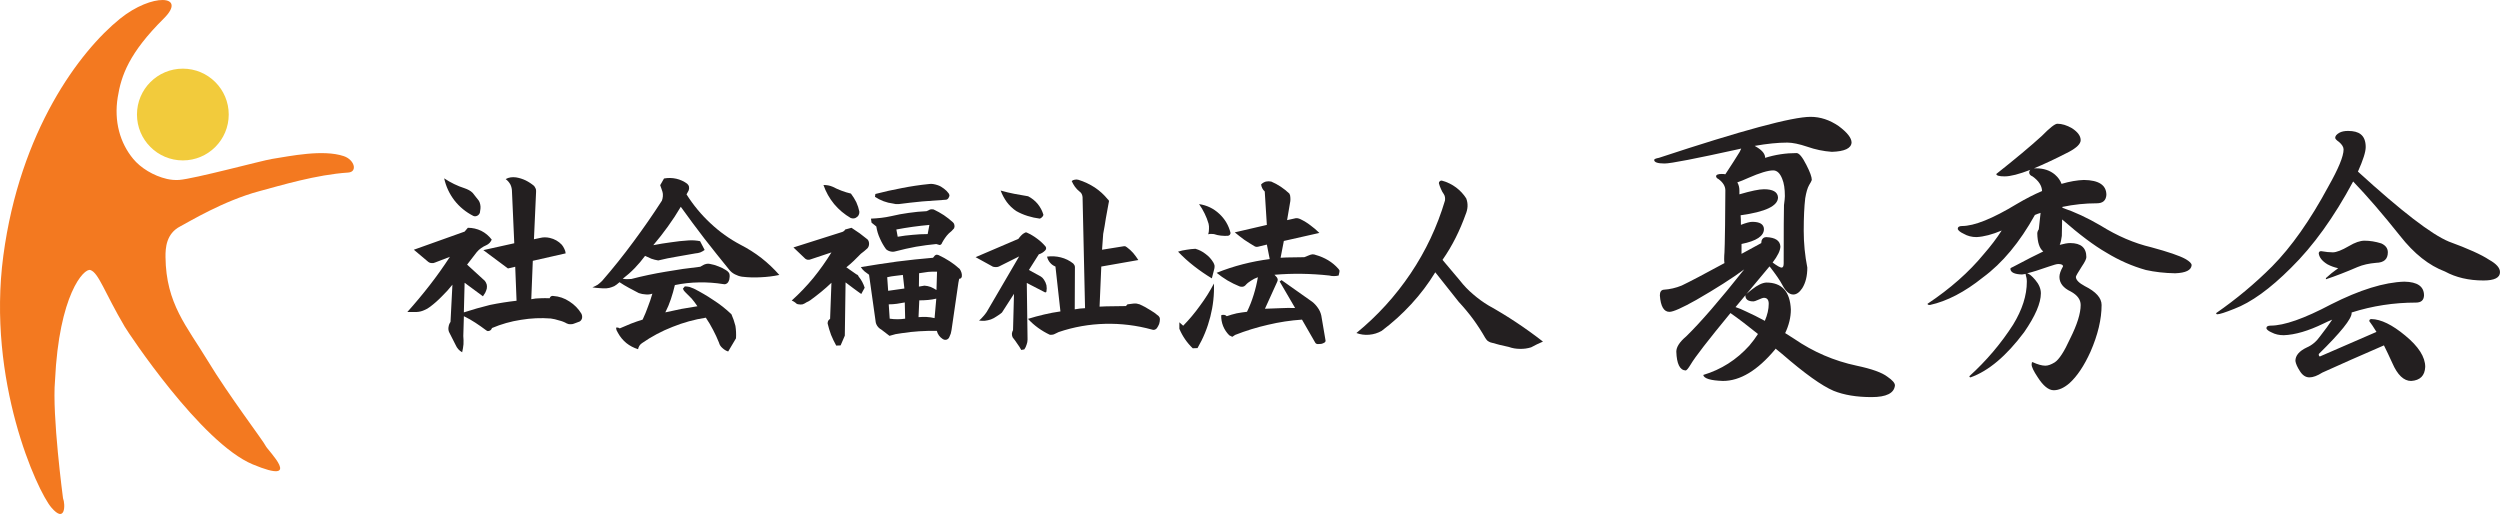 <?xml version="1.0" encoding="utf-8"?>
<!-- Generator: Adobe Illustrator 15.1.0, SVG Export Plug-In . SVG Version: 6.00 Build 0)  -->
<!DOCTYPE svg PUBLIC "-//W3C//DTD SVG 1.1//EN" "http://www.w3.org/Graphics/SVG/1.1/DTD/svg11.dtd">
<svg version="1.1" id="Layer_1" xmlns="http://www.w3.org/2000/svg" xmlns:xlink="http://www.w3.org/1999/xlink" x="0px" y="0px"
	 width="277.565px" height="57.065px" viewBox="0 0 277.565 57.065" enable-background="new 0 0 277.565 57.065"
	 xml:space="preserve">
<g>
	<g>
		<g>
			<path fill="#231F20" d="M198.434,15.832c-1.04,0-2.247,0.122-3.619,0.365c0.11,0.065,0.221,0.133,0.332,0.198
				c0.553,0.355,0.83,0.73,0.83,1.13c1.129-0.355,2.291-0.531,3.487-0.531c0.287,0,0.652,0.442,1.096,1.327
				c0.399,0.776,0.598,1.329,0.598,1.66c-0.045,0.133-0.145,0.321-0.299,0.566c-0.178,0.309-0.321,0.796-0.432,1.46
				c-0.111,0.931-0.167,2.136-0.167,3.619c0,1.373,0.133,2.734,0.399,4.084c0,0.931-0.189,1.694-0.565,2.292
				c-0.31,0.466-0.642,0.696-0.996,0.696c-0.442,0-0.853-0.364-1.229-1.095c-0.244-0.465-0.708-1.141-1.395-2.025
				c-0.021,0.022-0.057,0.055-0.099,0.1c-1.396,1.66-2.624,3.133-3.687,4.416c0.354,0.111,0.752,0.278,1.195,0.498
				c0.642,0.288,1.328,0.632,2.06,1.029c0.286-0.664,0.432-1.294,0.432-1.893c0-0.442-0.178-0.664-0.532-0.664
				c-0.11,0-0.333,0.077-0.663,0.231c-0.245,0.112-0.411,0.166-0.499,0.166c-0.599,0-0.897-0.22-0.897-0.663
				c0.022-0.088,0.267-0.31,0.732-0.664c0.619-0.487,1.15-0.741,1.593-0.765c1.727,0,2.634,0.997,2.723,2.989
				c0,0.864-0.211,1.739-0.631,2.623c0.332,0.2,0.665,0.409,0.996,0.632c2.126,1.46,4.438,2.456,6.94,2.987
				c1.682,0.355,2.823,0.765,3.421,1.229c0.553,0.377,0.83,0.697,0.83,0.963c-0.089,0.862-0.952,1.295-2.591,1.295
				c-1.66,0-3.065-0.232-4.217-0.697c-1.307-0.555-3.21-1.916-5.712-4.085c-0.244-0.198-0.486-0.396-0.729-0.598
				c-0.022,0.045-0.045,0.078-0.067,0.101c-1.947,2.324-3.874,3.485-5.778,3.485c-1.372-0.045-2.103-0.265-2.19-0.664
				c1.992-0.597,3.696-1.682,5.114-3.253c0.376-0.443,0.696-0.874,0.963-1.295c-1.153-0.931-2.171-1.706-3.055-2.325
				c-2.48,3.012-3.953,4.914-4.418,5.712c-0.266,0.442-0.453,0.664-0.564,0.664c-0.643-0.044-0.985-0.743-1.029-2.092
				c0-0.51,0.364-1.074,1.097-1.694c1.571-1.527,3.719-4.007,6.441-7.438c-1.352,0.995-3.122,2.124-5.313,3.386
				c-1.572,0.886-2.569,1.329-2.988,1.329c-0.62,0-0.975-0.608-1.063-1.826c0-0.376,0.133-0.586,0.398-0.63
				c0.709-0.045,1.383-0.2,2.027-0.466c0.884-0.421,2.468-1.251,4.748-2.491c-0.022-0.132-0.035-0.276-0.035-0.431
				c0-0.267,0.013-0.521,0.035-0.765c0.021-0.331,0.042-1.317,0.066-2.955c0.022-1.505,0.032-2.811,0.032-3.918
				c0-0.465-0.254-0.885-0.763-1.261c-0.155-0.068-0.245-0.167-0.267-0.3c0-0.177,0.211-0.267,0.631-0.267
				c0.154,0,0.287,0.013,0.398,0.035c0.644-0.976,1.175-1.805,1.596-2.491c0.065-0.133,0.121-0.255,0.166-0.365
				c-0.09,0.021-0.179,0.045-0.267,0.065c-4.826,1.063-7.571,1.596-8.235,1.596c-0.775,0-1.162-0.135-1.162-0.399
				c0-0.089,0.176-0.167,0.531-0.232c9.187-3.034,14.798-4.55,16.836-4.55c1.085,0,2.124,0.344,3.121,1.029
				c0.951,0.709,1.428,1.317,1.428,1.827c-0.044,0.642-0.775,0.984-2.191,1.029c-0.93-0.067-1.838-0.255-2.723-0.566
				C199.751,15.986,199.01,15.832,198.434,15.832z M193.354,28.184c0.686-0.375,1.416-0.774,2.192-1.195
				c0.021-0.11,0.032-0.199,0.032-0.266c0.089-0.266,0.266-0.397,0.531-0.397c0.996,0.044,1.516,0.387,1.561,1.029
				c0,0.443-0.287,1.04-0.863,1.793c0.509,0.376,0.842,0.563,0.997,0.563c0.153,0,0.231-0.154,0.231-0.464
				c0-3.675,0.012-5.833,0.034-6.476c0.065-0.487,0.099-0.817,0.099-0.996c0-0.818-0.099-1.461-0.299-1.927
				c-0.244-0.619-0.576-0.93-0.995-0.93c-0.577,0-1.495,0.277-2.757,0.831c-0.487,0.221-0.896,0.387-1.229,0.498
				c0.155,0.265,0.232,0.564,0.232,0.896c0,0.154,0,0.299,0,0.432c1.284-0.376,2.192-0.565,2.724-0.565
				c0.996,0,1.517,0.299,1.562,0.898c0,0.951-1.384,1.615-4.152,1.991c0.023,0.266,0.034,0.619,0.034,1.063
				c0.575-0.222,0.996-0.334,1.262-0.334c0.841,0,1.272,0.268,1.295,0.799c0,0.775-0.829,1.328-2.49,1.659
				C193.354,27.441,193.354,27.809,193.354,28.184z"/>
			<path fill="#231F20" d="M228.419,13.739c0.509,0,1.051,0.165,1.627,0.498c0.643,0.421,0.963,0.862,0.963,1.328
				c0,0.399-0.431,0.83-1.295,1.296c-1.506,0.774-2.802,1.383-3.885,1.827c0.089,0,0.166,0,0.231,0c0.842,0,1.539,0.23,2.092,0.696
				c0.354,0.311,0.599,0.652,0.732,1.029c0.907-0.266,1.737-0.409,2.488-0.433c1.661,0.023,2.491,0.576,2.491,1.661
				c-0.044,0.62-0.398,0.93-1.063,0.93c-1.283,0-2.557,0.133-3.819,0.398c0,0.022,0,0.055,0,0.1c1.373,0.465,2.779,1.118,4.218,1.96
				c1.881,1.174,3.764,1.98,5.646,2.423c1.882,0.51,3.143,0.941,3.786,1.296c0.464,0.266,0.697,0.498,0.697,0.697
				c-0.045,0.553-0.654,0.852-1.827,0.896c-1.174-0.021-2.258-0.144-3.253-0.365c-1.507-0.421-2.967-1.063-4.385-1.927
				c-1.351-0.774-2.988-2.003-4.914-3.685c0,0.51-0.012,1.118-0.033,1.825c-0.045,0.398-0.122,0.731-0.232,0.997
				c0.486-0.133,0.874-0.2,1.162-0.2c1.195,0,1.794,0.521,1.794,1.562c0,0.199-0.167,0.542-0.499,1.029
				c-0.442,0.687-0.664,1.073-0.664,1.162c0,0.331,0.332,0.675,0.996,1.029c1.24,0.619,1.859,1.317,1.859,2.092
				c0,1.573-0.409,3.299-1.228,5.181c-0.71,1.571-1.494,2.744-2.358,3.52c-0.598,0.509-1.174,0.765-1.727,0.765
				c-0.576,0-1.174-0.489-1.793-1.462c-0.443-0.664-0.664-1.13-0.664-1.395c0-0.177,0.032-0.267,0.1-0.267
				c0.575,0.267,1.051,0.398,1.428,0.398c0.287,0,0.631-0.121,1.029-0.364c0.486-0.31,1.063-1.195,1.727-2.657
				c0.775-1.549,1.162-2.79,1.162-3.719c0-0.598-0.365-1.096-1.095-1.494c-0.843-0.398-1.263-0.94-1.263-1.627
				c0-0.31,0.133-0.698,0.398-1.162c0-0.178-0.178-0.266-0.531-0.266c-0.155,0-0.487,0.088-0.996,0.266
				c-1.129,0.398-1.948,0.652-2.457,0.764c0.221,0.044,0.52,0.288,0.897,0.729c0.418,0.487,0.629,0.986,0.629,1.494
				c0,1.086-0.619,2.524-1.859,4.318c-1.97,2.634-3.951,4.304-5.944,5.014c-0.088,0-0.132-0.045-0.132-0.134
				c1.881-1.703,3.498-3.607,4.848-5.71c1.018-1.661,1.528-3.255,1.528-4.782c0-0.266-0.045-0.531-0.133-0.797
				c0-0.044,0.011-0.066,0.032-0.066c-0.222,0.044-0.365,0.066-0.431,0.066c-0.842-0.022-1.274-0.232-1.296-0.631
				c0-0.067,0.111-0.145,0.332-0.232c1.417-0.753,2.523-1.316,3.321-1.694c-0.422-0.331-0.643-0.995-0.665-1.992
				c0-0.153,0.056-0.309,0.167-0.465c0.021-0.199,0.088-0.808,0.199-1.826c-0.222,0.067-0.432,0.144-0.632,0.232
				c-1.682,3.033-3.608,5.346-5.777,6.94c-2.015,1.616-3.974,2.634-5.877,3.055c-0.179,0-0.267-0.044-0.267-0.133
				c2.524-1.682,4.605-3.52,6.243-5.512c0.775-0.886,1.439-1.761,1.992-2.624c-1.04,0.442-1.971,0.688-2.79,0.731
				c-0.53,0-1.007-0.121-1.426-0.367c-0.378-0.175-0.599-0.353-0.665-0.529c0-0.222,0.154-0.333,0.465-0.333
				c1.372,0,3.408-0.818,6.11-2.457c0.974-0.575,1.902-1.052,2.788-1.428c-0.021-0.598-0.376-1.14-1.062-1.627
				c-0.222-0.089-0.344-0.222-0.365-0.399c0-0.153,0.044-0.266,0.133-0.331c-1.262,0.487-2.215,0.73-2.855,0.73
				c-0.62,0-0.931-0.089-0.931-0.267c2.126-1.682,3.808-3.088,5.048-4.218C227.577,14.192,228.153,13.739,228.419,13.739z"/>
			<path fill="#231F20" d="M260.696,14.536c0.62,0,1.084,0.122,1.395,0.365c0.376,0.288,0.564,0.765,0.564,1.429
				c0,0.531-0.288,1.438-0.863,2.723c4.805,4.382,8.168,6.974,10.096,7.77c2.124,0.775,3.618,1.45,4.482,2.025
				c0.797,0.444,1.195,0.897,1.195,1.362c0,0.619-0.609,0.93-1.827,0.93c-1.639,0-3.067-0.332-4.283-0.996
				c-1.771-0.665-3.433-1.98-4.98-3.952c-1.904-2.391-3.642-4.405-5.214-6.043c-2.124,3.963-4.428,7.161-6.907,9.597
				c-2.323,2.324-4.428,3.84-6.309,4.549c-0.996,0.399-1.617,0.598-1.861,0.598c-0.087,0-0.131-0.044-0.131-0.133
				c2.236-1.549,4.305-3.275,6.21-5.18c2.146-2.17,4.228-5.125,6.242-8.867c1.128-1.991,1.694-3.364,1.694-4.117
				c0-0.265-0.167-0.542-0.499-0.829c-0.288-0.2-0.432-0.354-0.432-0.465c0-0.201,0.154-0.388,0.465-0.565
				C259.976,14.604,260.296,14.536,260.696,14.536z M266.94,31.272c1.46,0.022,2.189,0.531,2.189,1.527
				c-0.021,0.531-0.32,0.796-0.896,0.796c-2.456,0-4.837,0.366-7.139,1.098c0,0.021,0,0.044,0,0.065
				c0,0.643-1.218,2.158-3.652,4.549c0,0.178,0.044,0.267,0.133,0.267l6.275-2.724c-0.311-0.508-0.575-0.907-0.797-1.195
				c0-0.154,0.078-0.232,0.232-0.232c1.063,0.023,2.313,0.632,3.752,1.827c1.483,1.217,2.226,2.38,2.226,3.485
				c-0.044,0.975-0.564,1.495-1.562,1.561c-0.817,0-1.516-0.664-2.092-1.991c-0.331-0.73-0.643-1.384-0.929-1.96
				c-2.613,1.13-4.894,2.137-6.841,3.022c-0.554,0.353-1.029,0.531-1.428,0.531c-0.421,0-0.775-0.232-1.063-0.697
				c-0.288-0.443-0.453-0.819-0.498-1.13c0-0.597,0.421-1.095,1.263-1.493c0.575-0.244,1.073-0.664,1.494-1.263
				c0.553-0.708,0.997-1.316,1.327-1.826c-0.33,0.133-0.653,0.277-0.962,0.432c-1.683,0.819-3.155,1.252-4.417,1.296
				c-0.51,0-0.952-0.101-1.328-0.3c-0.354-0.153-0.554-0.31-0.598-0.465c0-0.199,0.155-0.299,0.465-0.299
				c1.506,0,3.74-0.786,6.708-2.357C261.991,32.181,264.703,31.339,266.94,31.272z M262.523,26.723c0.598,0,1.217,0.1,1.858,0.3
				c0.488,0.221,0.731,0.553,0.731,0.995c0,0.754-0.432,1.141-1.296,1.162c-0.797,0.067-1.483,0.222-2.059,0.465
				c-1.284,0.555-2.456,1.008-3.52,1.362v-0.133c0.376-0.354,0.83-0.719,1.361-1.097c-0.422-0.088-0.819-0.231-1.195-0.432
				c-0.576-0.353-0.896-0.751-0.963-1.195c0-0.178,0.089-0.265,0.266-0.265c0.509,0.087,0.939,0.132,1.296,0.132
				c0.396,0,0.995-0.232,1.792-0.697C261.459,26.923,262.035,26.723,262.523,26.723z"/>
		</g>
		<g>
			<path fill="#231F20" d="M51.584,25.713l0.361-0.423c0.523,0,1.017,0.113,1.484,0.338c0.453,0.227,0.841,0.553,1.166,0.976
				c-0.056,0.127-0.134,0.248-0.233,0.361c-0.113,0.113-0.233,0.198-0.361,0.255c-0.198,0.084-0.389,0.189-0.572,0.318
				c-0.184,0.126-0.347,0.274-0.488,0.443l-1.082,1.4l1.972,1.802c0.099,0.127,0.169,0.269,0.212,0.425
				c0.028,0.141,0.028,0.289,0,0.444c-0.042,0.155-0.099,0.305-0.169,0.446c-0.071,0.126-0.156,0.261-0.254,0.401l-2.036-1.504
				L51.5,34.682c0.961-0.312,1.929-0.587,2.904-0.827c0.961-0.197,1.943-0.353,2.947-0.465l-0.148-3.774l-0.806,0.19l-2.735-2.036
				l3.435-0.762l-0.254-5.726c0-0.281-0.057-0.544-0.17-0.785c-0.127-0.239-0.303-0.444-0.529-0.613
				c0.169-0.1,0.353-0.163,0.551-0.191c0.184-0.028,0.381-0.028,0.594,0c0.367,0.058,0.728,0.169,1.081,0.339
				c0.339,0.17,0.65,0.375,0.933,0.614c0.071,0.101,0.134,0.212,0.191,0.341c0.028,0.126,0.035,0.261,0.021,0.401l-0.233,5.174
				l0.7-0.148c0.169-0.042,0.339-0.064,0.508-0.064c0.184,0,0.368,0.022,0.551,0.064c0.255,0.057,0.495,0.148,0.722,0.276
				c0.226,0.126,0.431,0.289,0.615,0.486c0.112,0.142,0.205,0.29,0.275,0.445c0.085,0.155,0.134,0.326,0.149,0.509l-3.647,0.826
				l-0.169,4.263c0.325-0.07,0.664-0.106,1.018-0.106c0.325-0.015,0.664-0.015,1.017,0c0.028-0.085,0.078-0.155,0.148-0.212
				c0.07-0.042,0.156-0.056,0.255-0.042c0.65,0.042,1.251,0.247,1.802,0.615c0.551,0.353,0.989,0.799,1.314,1.334
				c0.085,0.157,0.113,0.326,0.085,0.511c-0.042,0.168-0.134,0.297-0.275,0.38l-0.573,0.213c-0.113,0.057-0.248,0.086-0.402,0.086
				c-0.156,0.014-0.305-0.015-0.445-0.086c-0.269-0.155-0.559-0.268-0.87-0.339c-0.296-0.099-0.601-0.17-0.912-0.212
				c-1.103-0.086-2.205-0.034-3.307,0.148c-1.117,0.17-2.191,0.474-3.223,0.912c-0.015,0.057-0.042,0.112-0.085,0.168
				c-0.042,0.058-0.099,0.101-0.169,0.129c-0.071,0.027-0.142,0.041-0.212,0.041c-0.056-0.014-0.113-0.041-0.169-0.084
				c-0.396-0.298-0.799-0.58-1.208-0.848c-0.41-0.27-0.834-0.509-1.272-0.721l-0.064,2.205c0.028,0.309,0.035,0.614,0.021,0.91
				c-0.028,0.297-0.078,0.595-0.148,0.891c-0.156-0.084-0.297-0.197-0.425-0.338c-0.126-0.143-0.226-0.298-0.297-0.468l-0.742-1.463
				c-0.07-0.197-0.084-0.389-0.042-0.572c0.029-0.198,0.1-0.374,0.213-0.529l0.212-4.134c-0.368,0.466-0.756,0.897-1.167,1.292
				c-0.41,0.425-0.841,0.806-1.293,1.146c-0.212,0.17-0.445,0.304-0.699,0.402c-0.254,0.113-0.523,0.177-0.806,0.191h-1.039
				c0.862-0.961,1.688-1.951,2.48-2.969s1.541-2.07,2.247-3.159l-1.653,0.637c-0.113,0.057-0.24,0.077-0.382,0.063
				c-0.127,0-0.247-0.043-0.36-0.127l-1.611-1.357L51.584,25.713z M50.419,20.434c0.381,0.185,0.77,0.341,1.166,0.468
				c0.169,0.057,0.332,0.126,0.487,0.211c0.156,0.086,0.29,0.185,0.403,0.298l0.7,0.89c0.071,0.127,0.12,0.269,0.148,0.424
				c0.028,0.142,0.036,0.29,0.021,0.445l-0.064,0.445c-0.057,0.156-0.155,0.27-0.297,0.34c-0.141,0.07-0.283,0.078-0.424,0.021
				c-0.834-0.425-1.534-0.997-2.099-1.717c-0.565-0.735-0.947-1.556-1.145-2.46C49.669,20.039,50.037,20.251,50.419,20.434z"/>
			<path fill="#231F20" d="M75.076,19.841c0.438,0.099,0.841,0.283,1.209,0.551c0.113,0.099,0.184,0.212,0.212,0.34
				c0.028,0.141,0.014,0.283-0.042,0.425l-0.233,0.424c0.749,1.187,1.632,2.254,2.65,3.2c1.003,0.947,2.12,1.746,3.35,2.396
				c0.805,0.411,1.575,0.897,2.31,1.464c0.722,0.565,1.385,1.195,1.994,1.886c-0.679,0.143-1.365,0.227-2.057,0.255
				c-0.707,0.043-1.407,0.021-2.099-0.063c-0.269-0.043-0.523-0.129-0.764-0.255c-0.254-0.127-0.466-0.298-0.636-0.51
				c-0.933-1.145-1.852-2.296-2.756-3.456c-0.891-1.158-1.767-2.339-2.629-3.54c-0.439,0.749-0.919,1.484-1.442,2.205
				c-0.509,0.707-1.046,1.393-1.611,2.058c0.649-0.129,1.3-0.234,1.95-0.318c0.65-0.1,1.308-0.171,1.972-0.212
				c0.226-0.015,0.438-0.015,0.636,0c0.212,0.015,0.424,0.041,0.636,0.084l0.509,0.976c-0.156,0.113-0.317,0.205-0.488,0.275
				c-0.169,0.057-0.346,0.093-0.53,0.105c-0.692,0.113-1.378,0.233-2.057,0.361c-0.692,0.112-1.385,0.253-2.077,0.424
				c-0.269-0.043-0.524-0.106-0.763-0.191c-0.241-0.098-0.474-0.204-0.7-0.317c-0.354,0.48-0.735,0.933-1.146,1.357
				c-0.41,0.424-0.855,0.818-1.335,1.186c0.169,0.029,0.332,0.043,0.488,0.043c0.169,0,0.324-0.006,0.466-0.021
				c1.258-0.325,2.53-0.595,3.816-0.807c1.271-0.225,2.551-0.409,3.837-0.55l0.339-0.192c0.099-0.055,0.212-0.098,0.339-0.126
				s0.254-0.028,0.382,0c0.325,0.057,0.643,0.148,0.954,0.275c0.312,0.114,0.594,0.255,0.849,0.423
				c0.141,0.086,0.254,0.192,0.339,0.318c0.056,0.128,0.078,0.264,0.063,0.404c-0.014,0.112-0.028,0.219-0.042,0.317
				c-0.028,0.099-0.071,0.198-0.126,0.296c-0.057,0.085-0.135,0.148-0.233,0.191c-0.071,0.042-0.17,0.05-0.297,0.022
				c-0.89-0.143-1.788-0.206-2.692-0.191c-0.919,0.014-1.816,0.113-2.693,0.297c-0.126,0.537-0.275,1.061-0.445,1.568
				c-0.169,0.509-0.375,0.997-0.614,1.463c0.594-0.127,1.187-0.254,1.781-0.382c0.594-0.099,1.188-0.197,1.781-0.297
				c-0.198-0.297-0.41-0.579-0.636-0.848c-0.227-0.24-0.467-0.481-0.721-0.722c-0.057-0.056-0.106-0.112-0.148-0.169
				c-0.042-0.069-0.077-0.141-0.106-0.212l0.212-0.255c0.169,0,0.346,0.022,0.53,0.064c0.17,0.056,0.332,0.121,0.488,0.19
				c0.749,0.381,1.469,0.806,2.163,1.272c0.707,0.451,1.371,0.975,1.993,1.568c0.183,0.41,0.332,0.842,0.445,1.293
				c0.07,0.453,0.092,0.913,0.063,1.379l-0.868,1.463c-0.227-0.07-0.438-0.199-0.637-0.382c-0.198-0.17-0.325-0.367-0.381-0.594
				c-0.198-0.495-0.417-0.968-0.657-1.42c-0.241-0.468-0.509-0.92-0.805-1.358c-1.273,0.199-2.502,0.538-3.689,1.018
				c-1.201,0.467-2.333,1.067-3.392,1.804c-0.113,0.069-0.212,0.169-0.297,0.296c-0.072,0.114-0.121,0.24-0.148,0.383
				c-0.495-0.157-0.926-0.383-1.294-0.679c-0.381-0.313-0.692-0.688-0.932-1.125c-0.057-0.083-0.106-0.175-0.149-0.275
				c-0.042-0.111-0.063-0.218-0.063-0.318c0.07-0.013,0.141-0.013,0.212,0c0.07,0.015,0.134,0.044,0.19,0.086
				c0.41-0.184,0.828-0.36,1.252-0.53c0.437-0.17,0.869-0.317,1.293-0.446c0.226-0.479,0.424-0.96,0.593-1.44
				c0.184-0.467,0.347-0.948,0.488-1.441c-0.241,0.084-0.488,0.113-0.743,0.084c-0.269-0.015-0.523-0.063-0.763-0.148
				c-0.368-0.183-0.728-0.374-1.081-0.571c-0.369-0.198-0.722-0.411-1.061-0.638l-0.339,0.277c-0.156,0.126-0.332,0.219-0.529,0.274
				c-0.185,0.071-0.375,0.112-0.573,0.127c-0.254,0.015-0.516,0.008-0.785-0.021c-0.254-0.013-0.516-0.042-0.784-0.084
				c0.211-0.084,0.41-0.184,0.594-0.296c0.169-0.129,0.332-0.27,0.487-0.425c1.215-1.399,2.375-2.849,3.477-4.347
				c1.103-1.484,2.155-3.003,3.159-4.559c0.057-0.155,0.092-0.317,0.106-0.487c0.014-0.184,0-0.346-0.042-0.486
				c-0.042-0.129-0.085-0.255-0.127-0.383c-0.042-0.127-0.085-0.247-0.128-0.359l0.425-0.744
				C74.171,19.735,74.623,19.742,75.076,19.841z"/>
			<path fill="#231F20" d="M90.298,30.866c0.735-0.905,1.406-1.853,2.014-2.842l-2.417,0.806c-0.1,0.015-0.191,0.015-0.276,0
				c-0.085-0.029-0.156-0.063-0.212-0.106l-1.314-1.251l5.407-1.716c0.07-0.015,0.134-0.05,0.19-0.106
				c0.07-0.044,0.12-0.1,0.149-0.17l0.699-0.19c0.311,0.197,0.615,0.402,0.912,0.615c0.282,0.212,0.573,0.438,0.87,0.678
				c0.113,0.127,0.169,0.289,0.169,0.487c0,0.184-0.056,0.347-0.169,0.487c-0.127,0.1-0.248,0.205-0.361,0.318
				c-0.127,0.1-0.255,0.197-0.381,0.297c-0.255,0.268-0.517,0.53-0.785,0.783c-0.269,0.256-0.544,0.496-0.827,0.723l1.124,0.784
				c0.056,0.014,0.106,0.043,0.148,0.085c0.042,0.041,0.07,0.092,0.084,0.147c0.156,0.186,0.29,0.383,0.403,0.595
				s0.205,0.431,0.276,0.656l-0.382,0.7c-0.282-0.213-0.572-0.425-0.869-0.637c-0.283-0.212-0.572-0.431-0.87-0.656l-0.084,5.914
				l-0.467,1.083l-0.487,0.02c-0.212-0.38-0.403-0.777-0.572-1.187c-0.156-0.425-0.283-0.849-0.382-1.272
				c0-0.112,0.021-0.213,0.063-0.296c0.057-0.085,0.127-0.156,0.212-0.213l0.148-4.006c-0.368,0.353-0.742,0.685-1.124,0.996
				c-0.396,0.325-0.799,0.635-1.208,0.933c-0.141,0.099-0.283,0.177-0.423,0.232c-0.142,0.1-0.291,0.177-0.445,0.233
				c-0.142,0.029-0.284,0.029-0.424,0c-0.142,0-0.269-0.063-0.382-0.189c-0.057-0.044-0.12-0.086-0.19-0.128
				c-0.071-0.028-0.142-0.064-0.212-0.106C88.764,32.59,89.563,31.757,90.298,30.866z M91.952,20.583
				c0.156,0.028,0.318,0.077,0.488,0.148c0.325,0.17,0.657,0.318,0.997,0.444c0.339,0.129,0.686,0.234,1.039,0.318
				c0.226,0.297,0.424,0.615,0.594,0.954c0.155,0.339,0.269,0.687,0.339,1.039c0.014,0.127-0.007,0.247-0.063,0.36
				c-0.042,0.113-0.113,0.199-0.212,0.255c-0.099,0.085-0.205,0.134-0.318,0.147c-0.113,0.015-0.233,0-0.36-0.042
				c-0.707-0.41-1.322-0.926-1.844-1.548c-0.523-0.636-0.919-1.343-1.188-2.12C91.606,20.54,91.782,20.555,91.952,20.583z
				 M99.584,29.042c1.329-0.17,2.664-0.311,4.007-0.424l0.19-0.233c0.057-0.056,0.12-0.092,0.191-0.106
				c0.085,0,0.162,0.015,0.233,0.044c0.424,0.197,0.834,0.422,1.229,0.678c0.395,0.254,0.77,0.543,1.124,0.869
				c0.084,0.126,0.148,0.262,0.191,0.402c0.042,0.128,0.056,0.269,0.042,0.424c-0.014,0.085-0.05,0.148-0.106,0.19
				c-0.057,0.058-0.121,0.078-0.191,0.063l-0.084,0.425l-0.764,5.259c-0.029,0.141-0.056,0.274-0.085,0.403
				c-0.042,0.126-0.092,0.246-0.148,0.359c-0.056,0.156-0.162,0.262-0.318,0.317c-0.156,0.043-0.304,0.014-0.445-0.085
				c-0.156-0.099-0.29-0.225-0.403-0.38c-0.113-0.156-0.19-0.326-0.233-0.511c-0.65-0.013-1.308,0-1.971,0.044
				c-0.65,0.042-1.293,0.112-1.93,0.212c-0.226,0.028-0.452,0.063-0.678,0.106c-0.226,0.055-0.453,0.119-0.679,0.189l-0.912-0.7
				c-0.184-0.098-0.332-0.231-0.445-0.402c-0.113-0.17-0.177-0.353-0.19-0.551l-0.722-5.13c-0.169-0.114-0.332-0.234-0.487-0.361
				c-0.17-0.141-0.311-0.303-0.424-0.487C96.906,29.431,98.242,29.226,99.584,29.042z M97.825,24.188
				c0.367-0.044,0.742-0.106,1.124-0.191c0.65-0.156,1.293-0.275,1.929-0.36c0.678-0.1,1.343-0.163,1.993-0.19l0.403-0.192
				c0.057-0.013,0.12-0.021,0.19-0.021c0.057,0,0.12,0.008,0.191,0.021c0.395,0.186,0.777,0.397,1.145,0.638
				c0.353,0.239,0.692,0.509,1.018,0.806c0.084,0.084,0.134,0.183,0.148,0.296c0.028,0.128,0.014,0.249-0.042,0.36
				c-0.085,0.101-0.177,0.198-0.276,0.298c-0.099,0.099-0.198,0.183-0.297,0.255c-0.156,0.154-0.297,0.324-0.424,0.508
				c-0.127,0.184-0.241,0.368-0.339,0.552c-0.014,0.069-0.049,0.126-0.106,0.169c-0.042,0.042-0.099,0.063-0.169,0.063l-0.36-0.106
				c-0.75,0.072-1.499,0.17-2.248,0.297c-0.763,0.143-1.52,0.312-2.269,0.51c-0.184,0.057-0.368,0.063-0.551,0.021
				c-0.198-0.042-0.368-0.127-0.509-0.254c-0.269-0.367-0.495-0.763-0.679-1.187c-0.198-0.424-0.332-0.871-0.403-1.337l-0.529-0.423
				l-0.064-0.446C97.083,24.258,97.457,24.229,97.825,24.188z M100.136,20.88c1.003-0.198,2-0.346,2.989-0.446
				c0.17-0.027,0.332-0.027,0.488,0c0.169,0.029,0.339,0.071,0.508,0.129c0.241,0.083,0.467,0.212,0.679,0.381
				c0.212,0.155,0.388,0.332,0.53,0.53c0.042,0.069,0.071,0.141,0.084,0.212c0,0.069-0.021,0.141-0.063,0.211
				c-0.028,0.071-0.063,0.128-0.106,0.17c-0.057,0.057-0.12,0.093-0.191,0.106c-0.904,0.057-1.788,0.12-2.65,0.191
				c-0.89,0.084-1.767,0.184-2.629,0.296c-0.113,0-0.219,0-0.317,0c-0.113-0.015-0.219-0.034-0.318-0.063
				c-0.354-0.042-0.7-0.126-1.039-0.254s-0.658-0.29-0.955-0.488l0.042-0.318C98.164,21.282,99.146,21.064,100.136,20.88z
				 M98.609,32.287l1.802-0.255l-0.169-1.507c-0.283,0.029-0.572,0.063-0.87,0.106c-0.283,0.028-0.572,0.078-0.869,0.148
				L98.609,32.287z M98.779,35.381c0.283,0.043,0.573,0.063,0.869,0.063c0.282,0,0.565-0.021,0.848-0.063l-0.042-1.802
				c-0.283,0.042-0.572,0.092-0.869,0.148c-0.297,0.042-0.601,0.063-0.912,0.063L98.779,35.381z M99.669,26.285
				c0.551-0.098,1.102-0.168,1.653-0.211c0.565-0.057,1.124-0.086,1.675-0.086l0.191-1.017c-0.623,0.057-1.244,0.126-1.866,0.212
				c-0.608,0.085-1.209,0.184-1.802,0.297L99.669,26.285z M101.98,35.212c0.297-0.029,0.594-0.034,0.891-0.021
				c0.311,0.015,0.607,0.057,0.891,0.128l0.191-2.163c-0.297,0.071-0.602,0.12-0.912,0.148c-0.312,0.028-0.636,0.042-0.976,0.042
				L101.98,35.212z M102.022,31.82l0.615-0.106c0.226,0.014,0.459,0.063,0.7,0.148c0.226,0.099,0.438,0.212,0.636,0.339l0.063-2.036
				c-0.339-0.014-0.665-0.007-0.975,0.022c-0.325,0.042-0.665,0.092-1.018,0.148L102.022,31.82z"/>
			<path fill="#231F20" d="M113.068,26.519c0.099-0.141,0.205-0.268,0.318-0.382c0.112-0.126,0.247-0.226,0.403-0.297
				c0.042-0.026,0.084-0.041,0.126-0.041s0.085,0.015,0.127,0.041c0.382,0.171,0.749,0.39,1.103,0.657
				c0.354,0.256,0.671,0.552,0.954,0.891c0.042,0.072,0.057,0.15,0.042,0.233c-0.014,0.071-0.049,0.136-0.105,0.191
				c-0.099,0.098-0.205,0.184-0.318,0.254c-0.113,0.07-0.241,0.128-0.382,0.17l-1.102,1.739l1.314,0.72
				c0.071,0.042,0.135,0.094,0.191,0.148c0.07,0.071,0.127,0.143,0.169,0.212c0.127,0.186,0.219,0.39,0.275,0.615
				c0.042,0.241,0.042,0.468,0,0.679c0,0.043-0.021,0.078-0.063,0.105c-0.042,0-0.078,0-0.106,0l-2.014-1.039l0.085,6.276
				c0,0.197-0.036,0.389-0.106,0.572c-0.057,0.197-0.142,0.375-0.255,0.53l-0.339,0.063c-0.127-0.241-0.276-0.474-0.445-0.7
				c-0.156-0.239-0.326-0.473-0.51-0.698c-0.056-0.114-0.084-0.249-0.084-0.404c0.014-0.141,0.056-0.274,0.127-0.402l0.106-4.028
				l-1.336,2.077c-0.184,0.157-0.381,0.298-0.593,0.424c-0.198,0.143-0.41,0.255-0.636,0.341c-0.212,0.071-0.431,0.12-0.657,0.148
				c-0.226,0.014-0.445,0.007-0.657-0.022c0.155-0.126,0.311-0.281,0.466-0.467c0.142-0.155,0.269-0.318,0.382-0.486l3.604-6.17
				l-2.248,1.124c-0.099,0.041-0.205,0.063-0.318,0.063s-0.227-0.015-0.339-0.042l-1.929-1.061L113.068,26.519z M112.603,21.517
				c0.508,0.098,1.024,0.189,1.547,0.274c0.41,0.212,0.764,0.494,1.061,0.848c0.296,0.368,0.509,0.771,0.636,1.209
				c-0.014,0.099-0.064,0.185-0.149,0.255c-0.07,0.085-0.155,0.142-0.254,0.169c-0.453-0.057-0.904-0.154-1.356-0.296
				s-0.877-0.325-1.272-0.552c-0.396-0.268-0.742-0.601-1.039-0.997c-0.283-0.395-0.509-0.819-0.678-1.271
				C111.591,21.297,112.093,21.417,112.603,21.517z M119.344,19.947c0.127-0.029,0.262-0.022,0.403,0.02
				c0.636,0.199,1.237,0.481,1.803,0.849c0.55,0.368,1.031,0.807,1.441,1.314c0.071,0.043,0.113,0.1,0.127,0.17
				c0.014,0.057,0.007,0.121-0.021,0.19c-0.099,0.58-0.205,1.16-0.317,1.739c-0.085,0.579-0.185,1.16-0.297,1.739l-0.127,1.759
				l2.375-0.382c0.042-0.014,0.113-0.014,0.212,0c0.057,0.029,0.113,0.063,0.17,0.106c0.254,0.184,0.488,0.396,0.699,0.636
				c0.212,0.255,0.403,0.516,0.573,0.784l-4.113,0.722l-0.191,4.452c0.495-0.028,0.99-0.043,1.484-0.043
				c0.48-0.014,0.961-0.021,1.441-0.021l0.17-0.191l0.657-0.085c0.127-0.013,0.247-0.013,0.361,0
				c0.126,0.028,0.24,0.058,0.338,0.085c0.382,0.17,0.749,0.367,1.103,0.594c0.353,0.198,0.685,0.431,0.997,0.7
				c0.042,0.041,0.077,0.093,0.106,0.147c0.028,0.071,0.042,0.143,0.042,0.212c0,0.171-0.028,0.347-0.085,0.53
				c-0.071,0.17-0.155,0.325-0.254,0.466c-0.071,0.086-0.156,0.144-0.254,0.17c-0.1,0.029-0.198,0.022-0.297-0.021
				c-1.696-0.466-3.428-0.678-5.194-0.635c-1.768,0.043-3.484,0.346-5.152,0.911l-0.488,0.234c-0.085,0.042-0.17,0.063-0.254,0.063
				c-0.084,0.015-0.17,0.015-0.255,0c-0.452-0.212-0.883-0.467-1.293-0.763c-0.41-0.297-0.784-0.629-1.123-0.997
				c0.593-0.183,1.193-0.346,1.802-0.488c0.593-0.141,1.194-0.254,1.802-0.338l-0.552-4.982c-0.24-0.1-0.438-0.24-0.594-0.425
				c-0.169-0.198-0.283-0.425-0.339-0.678c0.509-0.07,1.018-0.043,1.527,0.085c0.509,0.127,0.968,0.354,1.378,0.678
				c0.057,0.058,0.099,0.114,0.127,0.169c0.042,0.071,0.063,0.149,0.063,0.234l-0.021,4.686c0.184-0.028,0.374-0.056,0.572-0.085
				c0.198-0.015,0.389-0.028,0.573-0.042l-0.276-12.34c-0.014-0.128-0.049-0.247-0.105-0.359c-0.056-0.1-0.135-0.186-0.234-0.255
				c-0.197-0.155-0.367-0.332-0.508-0.53c-0.142-0.197-0.262-0.409-0.36-0.636C119.097,20.011,119.217,19.962,119.344,19.947z"/>
			<path fill="#231F20" d="M131.748,27.728c0.325-0.056,0.649-0.092,0.975-0.106c0.409,0.114,0.784,0.304,1.124,0.573
				c0.353,0.254,0.644,0.572,0.869,0.954c0.057,0.099,0.099,0.205,0.127,0.318c0.014,0.113,0.007,0.232-0.021,0.36l-0.276,1.08
				c-0.678-0.409-1.336-0.86-1.972-1.356c-0.636-0.494-1.229-1.031-1.781-1.611C131.104,27.841,131.422,27.77,131.748,27.728z
				 M134.376,35.17c-0.312,1.229-0.785,2.388-1.421,3.477l-0.529,0.022c-0.326-0.313-0.608-0.645-0.849-0.997
				c-0.254-0.369-0.466-0.757-0.637-1.166v-0.722l0.425,0.381c0.678-0.691,1.3-1.434,1.866-2.226
				c0.579-0.776,1.095-1.597,1.548-2.46C134.822,32.725,134.688,33.954,134.376,35.17z M135.352,23.721
				c0.635,0.58,1.06,1.293,1.271,2.142c0,0.07-0.028,0.141-0.084,0.212c-0.057,0.058-0.127,0.092-0.212,0.106
				c-0.254,0.014-0.516,0.007-0.785-0.021c-0.254-0.027-0.508-0.085-0.763-0.171c-0.113-0.013-0.219-0.02-0.318-0.02
				c-0.113,0-0.219,0.013-0.318,0.042c0.056-0.186,0.085-0.383,0.085-0.595c0.014-0.197,0-0.388-0.043-0.571
				c-0.113-0.396-0.261-0.778-0.445-1.146c-0.169-0.353-0.374-0.699-0.614-1.039C133.987,22.787,134.729,23.142,135.352,23.721z
				 M140.546,20.159c0.198-0.042,0.396-0.042,0.594,0c0.367,0.155,0.721,0.346,1.06,0.572s0.657,0.481,0.954,0.763
				c0.07,0.128,0.106,0.261,0.106,0.402c0.014,0.143,0.014,0.284,0,0.425l-0.36,2.12l0.764-0.17
				c0.127-0.042,0.254-0.057,0.381-0.042c0.113,0.015,0.226,0.049,0.339,0.106c0.41,0.197,0.777,0.424,1.103,0.678
				c0.353,0.255,0.685,0.537,0.996,0.849l-3.943,0.891l-0.361,1.865c0.424-0.029,0.855-0.042,1.293-0.042
				c0.452-0.015,0.897-0.021,1.336-0.021l0.53-0.212c0.127-0.058,0.254-0.092,0.381-0.106c0.141,0,0.254,0.021,0.339,0.063
				c0.509,0.141,0.976,0.34,1.399,0.594c0.424,0.255,0.799,0.566,1.124,0.934c0.057,0.057,0.099,0.113,0.128,0.168
				c0.013,0.071,0.013,0.143,0,0.212l-0.085,0.382c-0.169,0.043-0.346,0.064-0.53,0.064c-0.184,0-0.353-0.021-0.508-0.064
				c-1.032-0.112-2.05-0.175-3.054-0.189c-1.017-0.015-2.028,0.021-3.032,0.106l0.255,0.274c0.056,0.071,0.092,0.156,0.106,0.255
				c0,0.085-0.021,0.169-0.063,0.255l-1.357,2.989c0.565-0.029,1.124-0.05,1.675-0.063c0.565-0.029,1.124-0.035,1.675-0.021
				l-1.717-2.946l0.211-0.15l3.393,2.397c0.24,0.184,0.452,0.41,0.636,0.678c0.184,0.255,0.311,0.537,0.382,0.848l0.466,2.735
				c0.014,0.057,0.014,0.105,0,0.148c-0.028,0.057-0.063,0.099-0.106,0.127c-0.113,0.07-0.233,0.119-0.36,0.148
				c-0.127,0.014-0.254,0.021-0.382,0.021c-0.071,0-0.127-0.014-0.169-0.043c-0.057-0.027-0.1-0.071-0.127-0.127l-1.463-2.545
				c-1.272,0.086-2.53,0.276-3.774,0.573c-1.244,0.283-2.459,0.658-3.646,1.124l-0.318,0.212l-0.339-0.17
				c-0.297-0.296-0.522-0.637-0.678-1.017c-0.156-0.396-0.227-0.8-0.213-1.209c0.1-0.042,0.205-0.057,0.318-0.042
				c0.113,0.013,0.212,0.063,0.297,0.148c0.367-0.128,0.735-0.233,1.102-0.318c0.382-0.071,0.764-0.128,1.145-0.17
				c0.297-0.607,0.544-1.236,0.742-1.888c0.198-0.636,0.354-1.285,0.467-1.95c-0.284,0.101-0.538,0.227-0.764,0.382
				c-0.24,0.143-0.453,0.317-0.636,0.529c-0.085,0.085-0.185,0.136-0.297,0.148c-0.113,0.015-0.227,0-0.338-0.042
				c-0.453-0.183-0.898-0.401-1.336-0.656c-0.424-0.256-0.827-0.538-1.209-0.849c0.947-0.382,1.916-0.699,2.905-0.954
				c0.989-0.254,1.986-0.445,2.989-0.572l-0.318-1.611l-0.87,0.212c-0.085,0.027-0.169,0.042-0.254,0.042s-0.163-0.021-0.233-0.063
				c-0.381-0.226-0.763-0.467-1.145-0.721c-0.368-0.269-0.721-0.544-1.061-0.826l3.562-0.827l-0.233-3.71
				c-0.113-0.1-0.206-0.22-0.276-0.36c-0.071-0.142-0.114-0.283-0.127-0.424C140.171,20.322,140.348,20.216,140.546,20.159z"/>
			<path fill="#231F20" d="M161.663,20.815c0.452,0.341,0.827,0.742,1.124,1.209c0.112,0.283,0.161,0.58,0.148,0.891
				c-0.015,0.297-0.086,0.594-0.213,0.891c-0.313,0.876-0.678,1.738-1.103,2.586c-0.424,0.848-0.91,1.668-1.463,2.46l1.93,2.29
				c0.438,0.564,0.925,1.073,1.462,1.525c0.537,0.467,1.11,0.885,1.718,1.25c1.046,0.582,2.077,1.209,3.096,1.888
				c1.004,0.665,1.984,1.372,2.946,2.121c-0.225,0.099-0.444,0.198-0.656,0.296c-0.226,0.114-0.444,0.227-0.658,0.34
				c-0.409,0.127-0.825,0.184-1.25,0.17c-0.424,0-0.833-0.07-1.229-0.213c-0.34-0.07-0.679-0.148-1.02-0.232
				c-0.324-0.085-0.664-0.177-1.017-0.276c-0.113-0.042-0.227-0.105-0.34-0.19c-0.084-0.085-0.161-0.185-0.232-0.297
				c-0.411-0.721-0.861-1.42-1.357-2.099c-0.494-0.665-1.024-1.3-1.589-1.908l-2.607-3.286c-0.765,1.258-1.655,2.438-2.672,3.54
				c-1.003,1.09-2.1,2.079-3.286,2.968c-0.424,0.241-0.884,0.382-1.378,0.425c-0.496,0.043-0.969-0.021-1.421-0.191
				c2.332-1.907,4.339-4.112,6.021-6.613c1.682-2.503,2.953-5.202,3.814-8.099c0.015-0.114,0.015-0.234,0-0.362
				c-0.014-0.112-0.055-0.225-0.126-0.339c-0.126-0.17-0.232-0.359-0.318-0.571c-0.099-0.212-0.177-0.424-0.232-0.638
				c0-0.041,0.007-0.091,0.021-0.147c0.028-0.042,0.063-0.077,0.106-0.105c0.042-0.028,0.093-0.043,0.148-0.043
				c0.043-0.014,0.083-0.008,0.127,0.021C160.709,20.23,161.21,20.478,161.663,20.815z"/>
		</g>
	</g>
	<g>
		<path fill="#F37920" d="M13.32,2.082C8.849,5.693,2.215,14.513,0.369,28.394c-1.846,13.882,3.756,26.102,5.329,27.948
			c1.572,1.847,1.572-0.343,1.299-1.025c0,0-1.231-9.232-0.889-13.061c0.442-9.539,3.212-12.514,3.929-12.275
			c0.923,0.309,1.573,2.497,3.823,6.309c0.374,0.634,8.454,12.872,14.198,15.267c5.744,2.392,1.641-1.573,1.436-2.052
			s-4.1-5.598-6.442-9.471c-2.293-3.792-4.627-6.313-4.676-11.5c-0.009-0.992,0.066-2.593,1.645-3.406
			c0.921-0.477,4.766-2.827,8.753-3.898c2.406-0.646,6.36-1.844,9.891-2.073c1.05-0.069,0.709-1.42-0.5-1.824
			c-2.309-0.772-5.935-0.006-8.001,0.319c-1.022,0.161-8.639,2.21-10.28,2.325c-0.458,0.031-0.909-0.012-1.346-0.11
			c-1.518-0.349-2.928-1.236-3.748-2.227c-1.472-1.777-2.143-4.173-1.721-6.826c0.388-2.438,1.267-4.939,5.121-8.765
			C20.842-0.585,16.875-0.79,13.32,2.082z"/>
		<circle fill="#F2CB3C" cx="20.301" cy="12.716" r="5.094"/>
	</g>
</g>
</svg>
